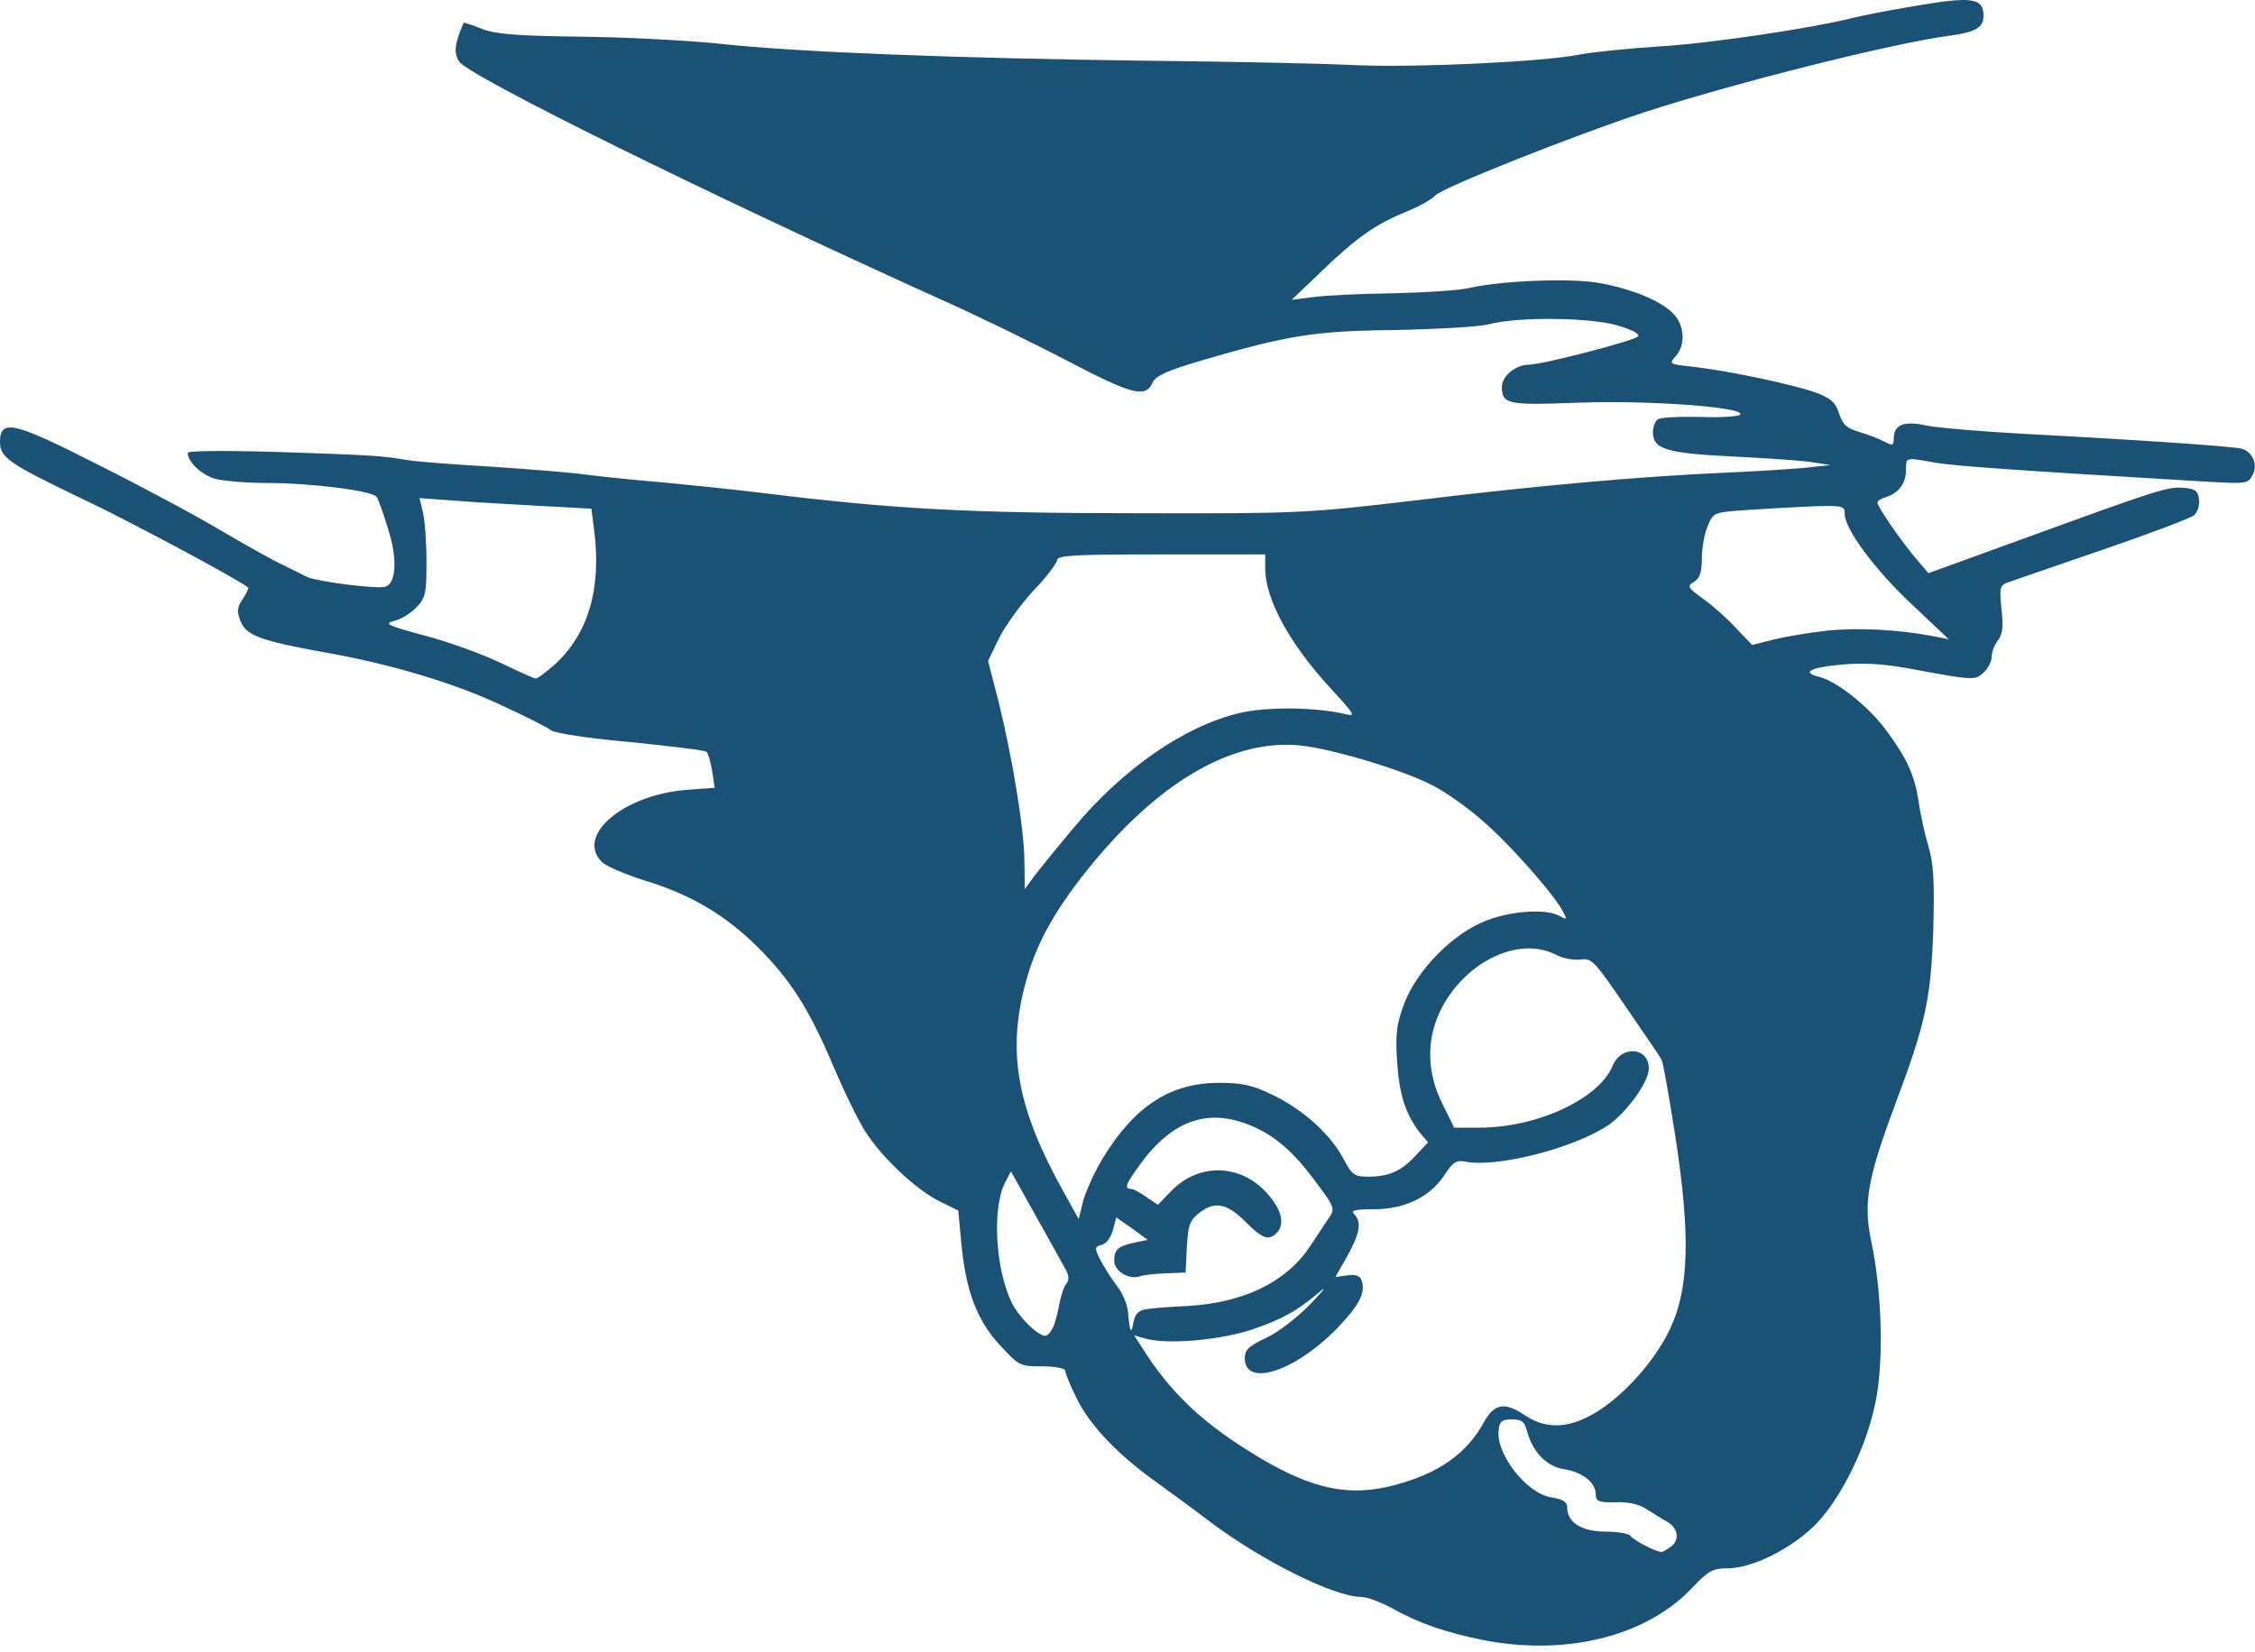 <?xml version="1.0" encoding="utf-8"?>
<svg xmlns="http://www.w3.org/2000/svg" fill="none" height="100%" overflow="visible" preserveAspectRatio="none" style="display: block;" viewBox="0 0 303 222" width="100%">
<path d="M199.067 220.39C194.241 219.403 190.567 218.141 187.167 216.222C185.577 215.344 183.657 214.632 182.889 214.632C179.325 214.632 169.673 209.86 162.599 204.541C160.515 202.951 157.005 200.373 154.866 198.838C149.821 195.164 146.147 191.215 144.502 187.596C143.734 186.06 143.131 184.525 143.131 184.196C143.131 183.921 141.76 183.647 140.06 183.647C137.044 183.647 136.934 183.592 134.302 180.741C131.231 177.396 129.75 173.447 129.147 166.866L128.763 162.699L126.295 161.492C123.224 160.011 118.453 155.569 116.26 152.06C115.327 150.634 113.353 146.576 111.872 143.066C108.637 135.443 106.114 131.55 101.672 127.163C97.45 122.995 92.843 120.253 86.756 118.388C84.124 117.566 81.546 116.469 80.943 115.921C77.214 112.356 83.74 106.817 92.295 106.159L96.024 105.885L95.695 103.637C95.475 102.375 95.146 101.224 94.927 101.059C94.763 100.84 90.156 100.291 84.727 99.743C79.078 99.249 74.527 98.537 74.033 98.153C73.594 97.769 70.523 96.233 67.178 94.698C60.981 91.791 52.372 89.214 43.597 87.678C35.097 86.143 33.123 85.43 32.355 83.565C31.807 82.194 31.807 81.701 32.629 80.494C33.123 79.727 33.452 79.014 33.342 78.959C31.971 77.862 17.055 69.856 11.078 67.059C1.261 62.343 0 61.52 0 59.436C0 56.255 1.755 56.639 13.271 62.507C19.084 65.413 26.542 69.417 29.833 71.391C33.123 73.31 36.797 75.394 38.059 75.943C39.265 76.546 40.691 77.259 41.13 77.478C42.226 78.136 50.836 79.233 51.823 78.849C53.249 78.301 53.414 75.065 52.152 71.117C51.549 69.088 50.836 67.114 50.617 66.784C50.014 65.962 41.843 64.92 35.92 64.92C33.233 64.92 30.052 64.646 28.955 64.371C27.091 63.823 25.226 62.123 25.226 60.862C25.226 60.588 29.997 60.533 37.455 60.752C50.562 61.191 51.11 61.246 54.839 61.849C56.21 62.068 61.256 62.452 66.082 62.726C70.907 63.055 76.72 63.494 78.969 63.823C81.217 64.097 85.933 64.591 89.388 64.865C92.843 65.194 98.656 65.797 102.275 66.236C119.989 68.43 130.134 68.978 152.728 68.978C174.773 69.033 175.486 68.978 190.019 67.278C206.635 65.249 220.4 64.043 231.422 63.549C235.48 63.384 240.416 63.055 242.39 62.891L245.955 62.507L243.487 62.123C242.116 61.904 237.345 61.575 232.793 61.355C223.854 60.917 222.1 60.368 222.1 58.065C222.1 57.352 222.429 56.584 222.758 56.365C223.142 56.091 225.719 55.981 228.461 56.036C231.258 56.146 233.671 55.981 233.835 55.707C234.438 54.72 221.606 53.788 212.174 54.117C202.522 54.5 201.809 54.336 201.809 51.978C201.809 50.552 203.674 49.017 205.428 49.017C207.183 49.017 219.467 45.836 220.071 45.233C220.4 44.904 219.412 44.355 217.383 43.752C213.654 42.655 203.948 42.545 200.054 43.587C198.793 43.916 193.144 44.245 187.551 44.355C176.583 44.465 173.018 45.068 161.392 48.468C156.786 49.839 155.305 50.497 154.866 51.429C153.934 53.513 152.179 53.075 143.57 48.578C138.963 46.165 131.231 42.381 126.405 40.242C94.763 25.929 63.011 10.245 61.694 8.271C60.927 7.064 61.091 5.858 62.298 3.061C62.298 3.006 63.449 3.335 64.765 3.884C66.685 4.597 69.372 4.816 77.872 4.926C83.74 4.98 92.13 5.419 96.517 5.858C106.827 7.01 128.379 7.832 154.099 8.161C165.396 8.271 178.118 8.545 182.341 8.764C190.457 9.093 207.128 8.326 212.229 7.339C213.874 7.01 218.7 6.516 222.922 6.242C229.722 5.858 243.542 3.774 248.971 2.403C250.013 2.129 253.906 1.361 257.581 0.758C264.984 -0.503 266.52 -0.284 266.52 2.129C266.52 3.719 265.478 4.322 261.858 4.816C254.345 5.803 233.177 11.123 221.003 15.071C211.187 18.306 193.528 25.326 192.815 26.313C192.431 26.752 190.731 27.739 188.977 28.452C184.864 30.097 182.231 31.961 177.46 36.568L173.567 40.297L176.583 39.913C178.228 39.694 183.054 39.474 187.277 39.42C191.499 39.31 196.051 39.036 197.422 38.707C201.754 37.72 211.132 37.336 214.97 38.049C219.412 38.871 223.251 40.462 224.896 42.216C226.377 43.807 226.487 46.384 225.171 47.865C224.238 48.907 224.293 48.962 227.419 49.291C232.355 49.839 241.019 51.704 243.926 52.746C246.01 53.513 246.613 54.062 247.106 55.542C247.6 57.078 248.148 57.571 249.848 58.065C251 58.394 252.535 58.997 253.248 59.381C254.29 59.929 254.455 59.875 254.455 58.997C254.455 57.078 255.771 56.529 258.842 57.188C260.378 57.517 266.465 58.01 272.442 58.339C287.084 59.107 300.026 59.984 301.233 60.313C302.714 60.752 303.426 62.507 302.659 63.878C302.055 65.03 301.781 65.03 296.736 64.755C269.097 63.11 262.571 62.617 259.994 62.178C255.99 61.465 256.1 61.41 256.1 63.22C256.1 64.975 255.113 66.291 253.358 66.839C252.755 67.004 252.261 67.333 252.261 67.552C252.261 68.101 255.661 73.036 257.581 75.23L259.116 77.039L272.552 72.159C290.046 65.797 291.362 65.359 293.501 65.578C294.981 65.688 295.365 66.017 295.475 67.168C295.584 67.936 295.255 68.868 294.817 69.252C294.378 69.636 288.729 71.775 282.313 73.968C275.897 76.162 270.194 78.136 269.591 78.356C268.713 78.74 268.658 79.178 268.932 81.865C269.207 84.169 269.097 85.21 268.494 86.033C268 86.636 267.616 87.623 267.616 88.281C267.616 88.885 267.123 89.872 266.52 90.42C265.368 91.462 265.149 91.462 256.648 89.872C252.974 89.214 250.287 89.049 247.49 89.323C243.213 89.707 242.006 90.365 244.419 90.969C246.722 91.517 251.055 94.917 253.358 98.043C256.265 101.937 257.252 104.185 257.8 107.695C258.019 109.34 258.623 112.082 259.116 113.727C259.829 116.14 259.939 118.388 259.774 124.969C259.445 134.237 258.787 137.418 254.674 148.386C250.945 158.366 250.342 161.657 251.439 166.866C252.865 173.502 253.139 182.825 252.042 188.309C250.89 194.231 247.6 200.977 244.2 204.651C241.019 207.996 235.535 210.793 232.135 210.793C230.106 210.793 229.558 211.122 227.309 213.48C221.112 220.006 210.254 222.638 199.067 220.39ZM224.513 207.886C225.719 207.009 225.5 205.364 224.019 204.541C223.416 204.212 222.209 203.444 221.332 202.896C220.29 202.183 218.864 201.854 217.109 201.909C214.806 201.964 214.422 201.799 214.422 200.867C214.422 199.276 212.667 197.851 210.145 197.467C207.787 197.083 205.922 195.164 205.154 192.257C204.825 191.051 204.441 190.776 203.125 190.776C201.809 190.776 201.48 191.051 201.37 192.257C200.986 195.438 205.154 200.757 208.445 201.251C210.035 201.525 210.583 201.854 210.583 202.622C210.583 204.651 212.558 205.857 215.738 205.857C217.383 205.857 218.919 206.131 219.138 206.46C219.467 207.009 222.429 208.544 223.251 208.599C223.416 208.599 223.964 208.27 224.513 207.886ZM187.386 199.606C193.364 198.015 197.093 195.383 199.451 191.051C200.822 188.638 202.193 188.418 204.825 190.173C207.677 192.093 210.583 192.038 214.148 190.009C218.041 187.76 222.374 182.934 224.403 178.602C226.98 173.173 227.145 165.934 225.116 152.773C224.293 147.453 223.471 142.792 223.251 142.408C223.087 142.079 220.893 138.843 218.425 135.279C214.203 129.082 213.874 128.753 212.338 128.972C211.461 129.082 209.98 128.808 209.048 128.314C204.222 125.847 197.257 129.027 193.857 135.224C191.609 139.337 191.609 144.053 193.857 148.44L195.393 151.566H198.738C206.525 151.566 214.806 147.727 216.67 143.285C217.822 140.434 221.551 140.708 221.551 143.614C221.551 145.424 218.535 149.592 216.012 151.292C211.351 154.363 201.041 156.995 196.819 156.118C195.667 155.899 195.173 156.228 194.022 158.037C192.048 160.944 188.702 162.534 184.535 162.534C182.012 162.534 181.464 162.699 181.957 163.192C182.999 164.234 182.725 165.77 181.025 168.841L179.435 171.637L181.025 171.418C182.122 171.254 182.725 171.473 182.944 172.076C183.547 173.721 182.67 175.421 179.544 178.657C173.951 184.36 167.26 186.499 167.26 182.55C167.26 181.399 167.809 180.905 170.167 179.808C171.867 178.986 174.334 177.067 176.089 175.257C177.735 173.557 178.338 172.789 177.405 173.557C174.334 176.189 172.36 177.286 168.192 178.712C163.805 180.138 156.896 180.741 153.934 179.918L152.399 179.479L153.386 181.015C157.334 187.321 161.776 191.489 169.454 196.041C176.528 200.209 181.409 201.196 187.386 199.606ZM141.431 178.547C141.705 178.054 142.089 176.628 142.308 175.421C142.528 174.215 142.966 172.899 143.295 172.515C143.734 171.966 143.624 171.363 143.021 170.321C142.582 169.499 140.773 166.263 139.018 163.137L135.837 157.434L135.069 158.915C133.26 162.37 133.753 170.705 136.002 175.202C136.989 177.121 139.457 179.534 140.444 179.534C140.718 179.534 141.157 179.096 141.431 178.547ZM153.715 176.025C154.373 175.86 157.005 175.641 159.583 175.531C167.096 175.092 172.799 172.35 175.98 167.579C176.693 166.483 177.789 164.892 178.338 164.015C179.489 162.37 179.544 162.479 176.089 157.928C173.128 154.034 170.167 151.786 166.383 150.689C161.447 149.263 157.115 151.127 153.276 156.392C151.247 159.134 151.028 159.792 151.96 159.792C152.289 159.792 153.221 160.286 154.044 160.889L155.579 161.931L157.389 160.066C161.063 156.282 166.657 156.392 170.222 160.341C172.251 162.589 172.689 164.563 171.538 165.715C170.441 166.812 169.618 166.483 167.315 164.179C164.847 161.711 163.202 161.382 161.063 163.082C159.857 164.07 159.638 164.728 159.473 167.634L159.308 171.034L156.676 171.144C155.196 171.199 153.66 171.363 153.221 171.528C151.741 172.076 149.712 170.87 149.712 169.444C149.712 167.908 150.26 167.47 152.618 166.976L154.208 166.647L152.125 165.112L149.986 163.631L149.547 165.331C149.273 166.318 148.67 167.141 148.066 167.305C147.079 167.579 147.024 167.689 147.847 169.334C148.341 170.266 149.328 171.857 150.095 172.844C150.863 173.831 151.521 175.421 151.576 176.408C151.795 179.041 152.015 179.425 152.289 177.779C152.454 176.737 152.947 176.189 153.715 176.025ZM148.176 155.679C152.454 148.66 157.225 145.589 163.696 145.534C166.821 145.534 168.192 145.808 170.934 147.124C175.047 149.098 178.722 152.389 180.476 155.679C181.683 157.928 181.957 158.147 183.822 158.147C186.618 158.147 188.264 157.434 190.183 155.35L191.883 153.54L190.731 152.169C188.867 149.756 187.989 147.069 187.715 142.518C187.496 138.843 187.66 137.582 188.702 134.84C190.402 130.343 195.338 125.353 199.78 123.708C203.18 122.392 207.787 122.117 209.541 123.105C210.583 123.653 210.583 123.598 210.035 122.556C208.828 120.198 202.741 113.343 199.286 110.382C197.312 108.627 194.296 106.488 192.596 105.611C188.648 103.527 178.996 100.62 174.609 100.182C165.834 99.359 156.292 104.733 147.189 115.592C141.815 122.063 139.128 126.834 137.647 132.701C135.344 141.75 136.769 149.208 142.966 160.286L144.941 163.85L145.544 161.382C145.928 160.066 147.079 157.489 148.176 155.679ZM144.173 111.369C150.863 103.308 159.144 97.604 166.492 95.849C170.222 94.972 176.528 95.027 180.696 95.959C182.231 96.343 182.122 96.124 178.776 92.504C173.293 86.527 170.057 80.659 170.002 76.436V74.517H156.018C144.557 74.517 142.034 74.626 142.034 75.285C142.034 75.668 140.608 77.588 138.799 79.452C137.044 81.372 134.96 84.278 134.192 85.869L132.766 88.83L134.137 94.149C136.002 101.607 137.647 111.533 137.647 115.811L137.702 119.485L138.908 117.84C139.566 116.963 141.924 114.056 144.173 111.369ZM74.472 89.378C79.024 85.265 80.833 79.178 79.846 71.336L79.462 68.375L72.498 67.991C68.659 67.772 63.449 67.497 60.927 67.278L56.375 66.949L56.814 68.814C57.088 69.856 57.307 72.817 57.307 75.449C57.307 79.727 57.197 80.33 55.991 81.591C55.223 82.414 53.907 83.236 52.975 83.456C51.549 83.84 51.988 84.059 57.088 85.43C60.214 86.252 64.765 87.898 67.178 89.049C69.591 90.201 71.73 91.188 71.949 91.188C72.224 91.243 73.32 90.365 74.472 89.378ZM245.406 84.772C249.629 84.333 254.948 84.607 259.665 85.485L261.858 85.923L256.977 81.317C251.932 76.601 247.874 71.117 247.874 69.088C247.874 67.991 247.655 67.936 243.651 68.046C241.293 68.155 237.29 68.375 234.822 68.539C230.216 68.868 230.216 68.868 229.448 70.733C229.009 71.72 228.68 73.694 228.68 75.065C228.68 76.875 228.406 77.698 227.638 78.191C226.651 78.794 226.761 78.959 228.79 80.439C230.051 81.317 232.026 83.072 233.232 84.388L235.426 86.691L238.222 85.978C239.758 85.594 242.993 85.046 245.406 84.772Z" fill="#1A5276" id="Vector"/>
</svg>